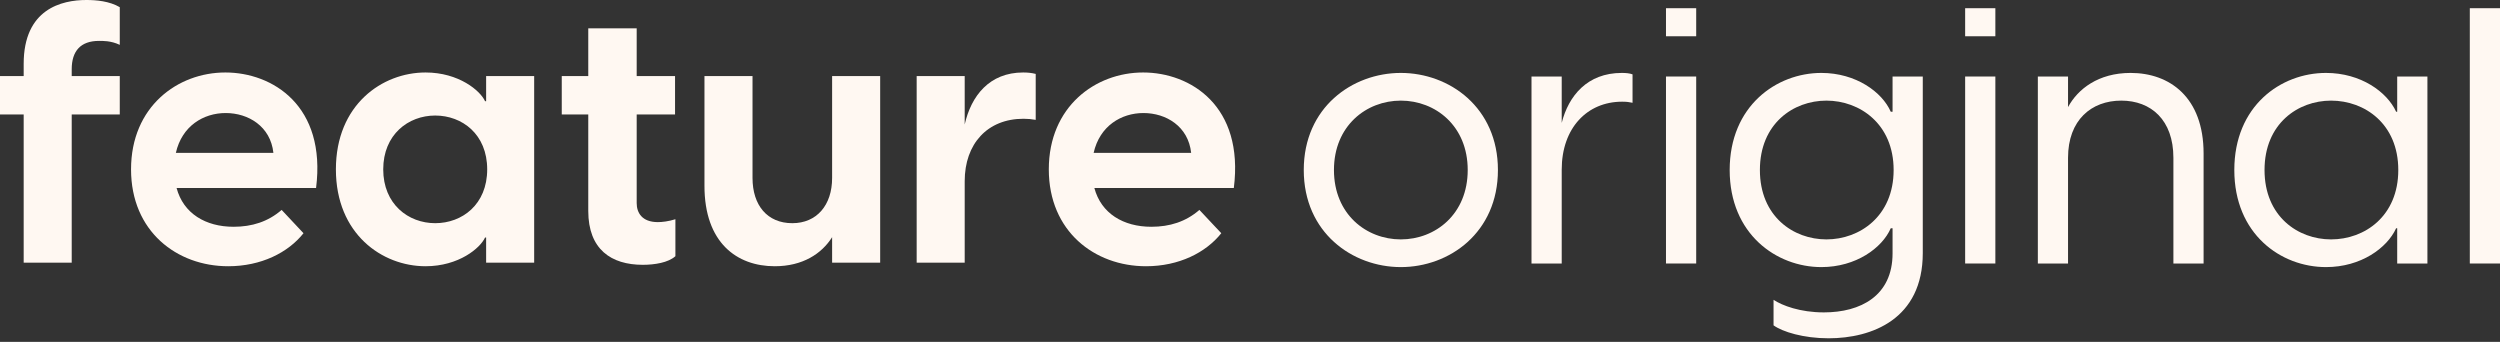 <svg width="117" height="16" viewBox="0 0 117 16" fill="none" xmlns="http://www.w3.org/2000/svg">
<rect x="0" y="0" width="117" height="16" fill="#333333" stroke="none"/>
<path d="M4.631 1.914C4.783 1.914 5.185 1.898 5.605 2.099V0.336C5.118 0.05 4.497 0 4.044 0C2.886 0 1.108 0.42 1.108 2.989V3.56H0V5.357H1.108V12.292H3.356V5.357H5.605V3.56H3.356V3.241C3.356 2.385 3.776 1.914 4.631 1.914Z" fill="#FFF8F2"/>
<path d="M10.546 3.392C8.314 3.392 6.133 4.987 6.133 7.926C6.133 10.831 8.281 12.46 10.68 12.46C12.224 12.46 13.483 11.822 14.204 10.915L13.181 9.824C12.543 10.378 11.788 10.613 10.932 10.613C9.623 10.613 8.583 9.992 8.264 8.799H14.792C15.278 4.954 12.761 3.392 10.546 3.392ZM10.563 5.29C11.62 5.29 12.661 5.911 12.795 7.154H8.23C8.516 5.894 9.523 5.29 10.563 5.29Z" fill="#FFF8F2"/>
<path d="M19.915 12.46C21.475 12.46 22.482 11.604 22.7 11.117H22.751V12.292H24.999V3.56H22.751V4.735H22.7C22.482 4.249 21.475 3.392 19.915 3.392C17.884 3.392 15.72 4.903 15.72 7.926C15.72 10.949 17.884 12.46 19.915 12.46ZM20.368 10.445C19.109 10.445 17.935 9.555 17.935 7.926C17.935 6.297 19.109 5.407 20.368 5.407C21.626 5.407 22.801 6.28 22.801 7.926C22.801 9.572 21.626 10.445 20.368 10.445Z" fill="#FFF8F2"/>
<path d="M30.787 10.395C30.048 10.395 29.797 9.958 29.797 9.505V5.357H31.592V3.56H29.797V1.327H27.531V3.56H26.29V5.357H27.531V9.874C27.531 11.671 28.605 12.393 30.082 12.393C30.636 12.393 31.273 12.292 31.609 11.99V10.26C31.29 10.361 30.988 10.395 30.787 10.395Z" fill="#FFF8F2"/>
<path d="M38.943 3.56V8.329C38.943 9.605 38.221 10.445 37.08 10.445C35.906 10.445 35.218 9.605 35.218 8.329V3.56H32.969V8.699C32.969 11.352 34.479 12.46 36.258 12.46C37.567 12.46 38.456 11.872 38.943 11.1V12.292H41.192V3.56H38.943Z" fill="#FFF8F2"/>
<path d="M47.884 3.392C46.306 3.392 45.45 4.484 45.148 5.827V3.56H42.9V12.292H45.148V8.48C45.148 6.734 46.206 5.558 47.901 5.558C48.102 5.558 48.27 5.575 48.471 5.609V3.459C48.27 3.409 48.085 3.392 47.884 3.392Z" fill="#FFF8F2"/>
<path d="M53.498 3.392C51.266 3.392 49.084 4.987 49.084 7.926C49.084 10.831 51.232 12.46 53.632 12.46C55.176 12.46 56.434 11.822 57.156 10.915L56.132 9.824C55.495 10.378 54.74 10.613 53.884 10.613C52.575 10.613 51.535 9.992 51.216 8.799H57.743C58.23 4.954 55.713 3.392 53.498 3.392ZM53.515 5.29C54.572 5.29 55.612 5.911 55.746 7.154H51.182C51.467 5.894 52.474 5.29 53.515 5.29Z" fill="#FFF8F2"/>
<path d="M65.559 12.5C67.831 12.5 70.103 10.884 70.103 7.956C70.103 5.028 67.831 3.413 65.559 3.413C63.288 3.413 61.016 5.028 61.016 7.956C61.016 10.884 63.288 12.5 65.559 12.5ZM65.559 11.204C63.944 11.204 62.429 10.026 62.429 7.956C62.429 5.887 63.944 4.709 65.559 4.709C67.175 4.709 68.689 5.887 68.689 7.956C68.689 10.026 67.175 11.204 65.559 11.204Z" fill="#FFF8F2"/>
<path d="M75.898 3.413C74.282 3.413 73.407 4.49 73.088 5.752V3.581H71.674V12.332H73.088V7.94C73.088 5.988 74.282 4.759 75.915 4.759C76.117 4.759 76.251 4.776 76.403 4.81V3.48C76.268 3.43 76.1 3.413 75.898 3.413Z" fill="#FFF8F2"/>
<path d="M77.968 1.697H79.382V0.384H77.968V1.697ZM77.968 12.332H79.382V3.581H77.968V12.332Z" fill="#FFF8F2"/>
<path d="M88.572 3.581V5.23H88.488C88.084 4.305 86.856 3.413 85.24 3.413C83.137 3.413 80.949 4.961 80.949 7.956C80.949 10.952 83.137 12.5 85.24 12.5C86.856 12.5 88.084 11.608 88.488 10.682H88.572V11.86C88.572 13.846 87.074 14.62 85.358 14.62C84.247 14.62 83.406 14.3 83.002 14.031V15.226C83.423 15.529 84.399 15.832 85.577 15.832C87.596 15.832 89.986 14.94 89.986 11.844V3.581H88.572ZM85.476 11.204C83.928 11.204 82.363 10.127 82.363 7.956C82.363 5.786 83.928 4.709 85.476 4.709C87.041 4.709 88.622 5.802 88.622 7.956C88.622 10.11 87.041 11.204 85.476 11.204Z" fill="#FFF8F2"/>
<path d="M91.969 1.697H93.383V0.384H91.969V1.697ZM91.969 12.332H93.383V3.581H91.969V12.332Z" fill="#FFF8F2"/>
<path d="M99.712 3.413C98.198 3.413 97.239 4.17 96.784 5.012V3.581H95.371V12.332H96.784V7.384C96.784 5.617 97.878 4.709 99.275 4.709C100.671 4.709 101.715 5.617 101.715 7.384V12.332H103.128V7.182C103.128 4.557 101.546 3.413 99.712 3.413Z" fill="#FFF8F2"/>
<path d="M108.857 12.5C110.49 12.5 111.718 11.608 112.139 10.682H112.189V12.332H113.603V3.581H112.189V5.23H112.139C111.718 4.305 110.49 3.413 108.857 3.413C106.737 3.413 104.566 4.961 104.566 7.956C104.566 10.952 106.737 12.5 108.857 12.5ZM109.093 11.204C107.545 11.204 105.98 10.127 105.98 7.956C105.98 5.786 107.545 4.709 109.093 4.709C110.675 4.709 112.24 5.802 112.24 7.956C112.24 10.11 110.675 11.204 109.093 11.204Z" fill="#FFF8F2"/>
<path d="M115.587 12.332H117V0.384H115.587V12.332Z" fill="#FFF8F2"/>
</svg>
